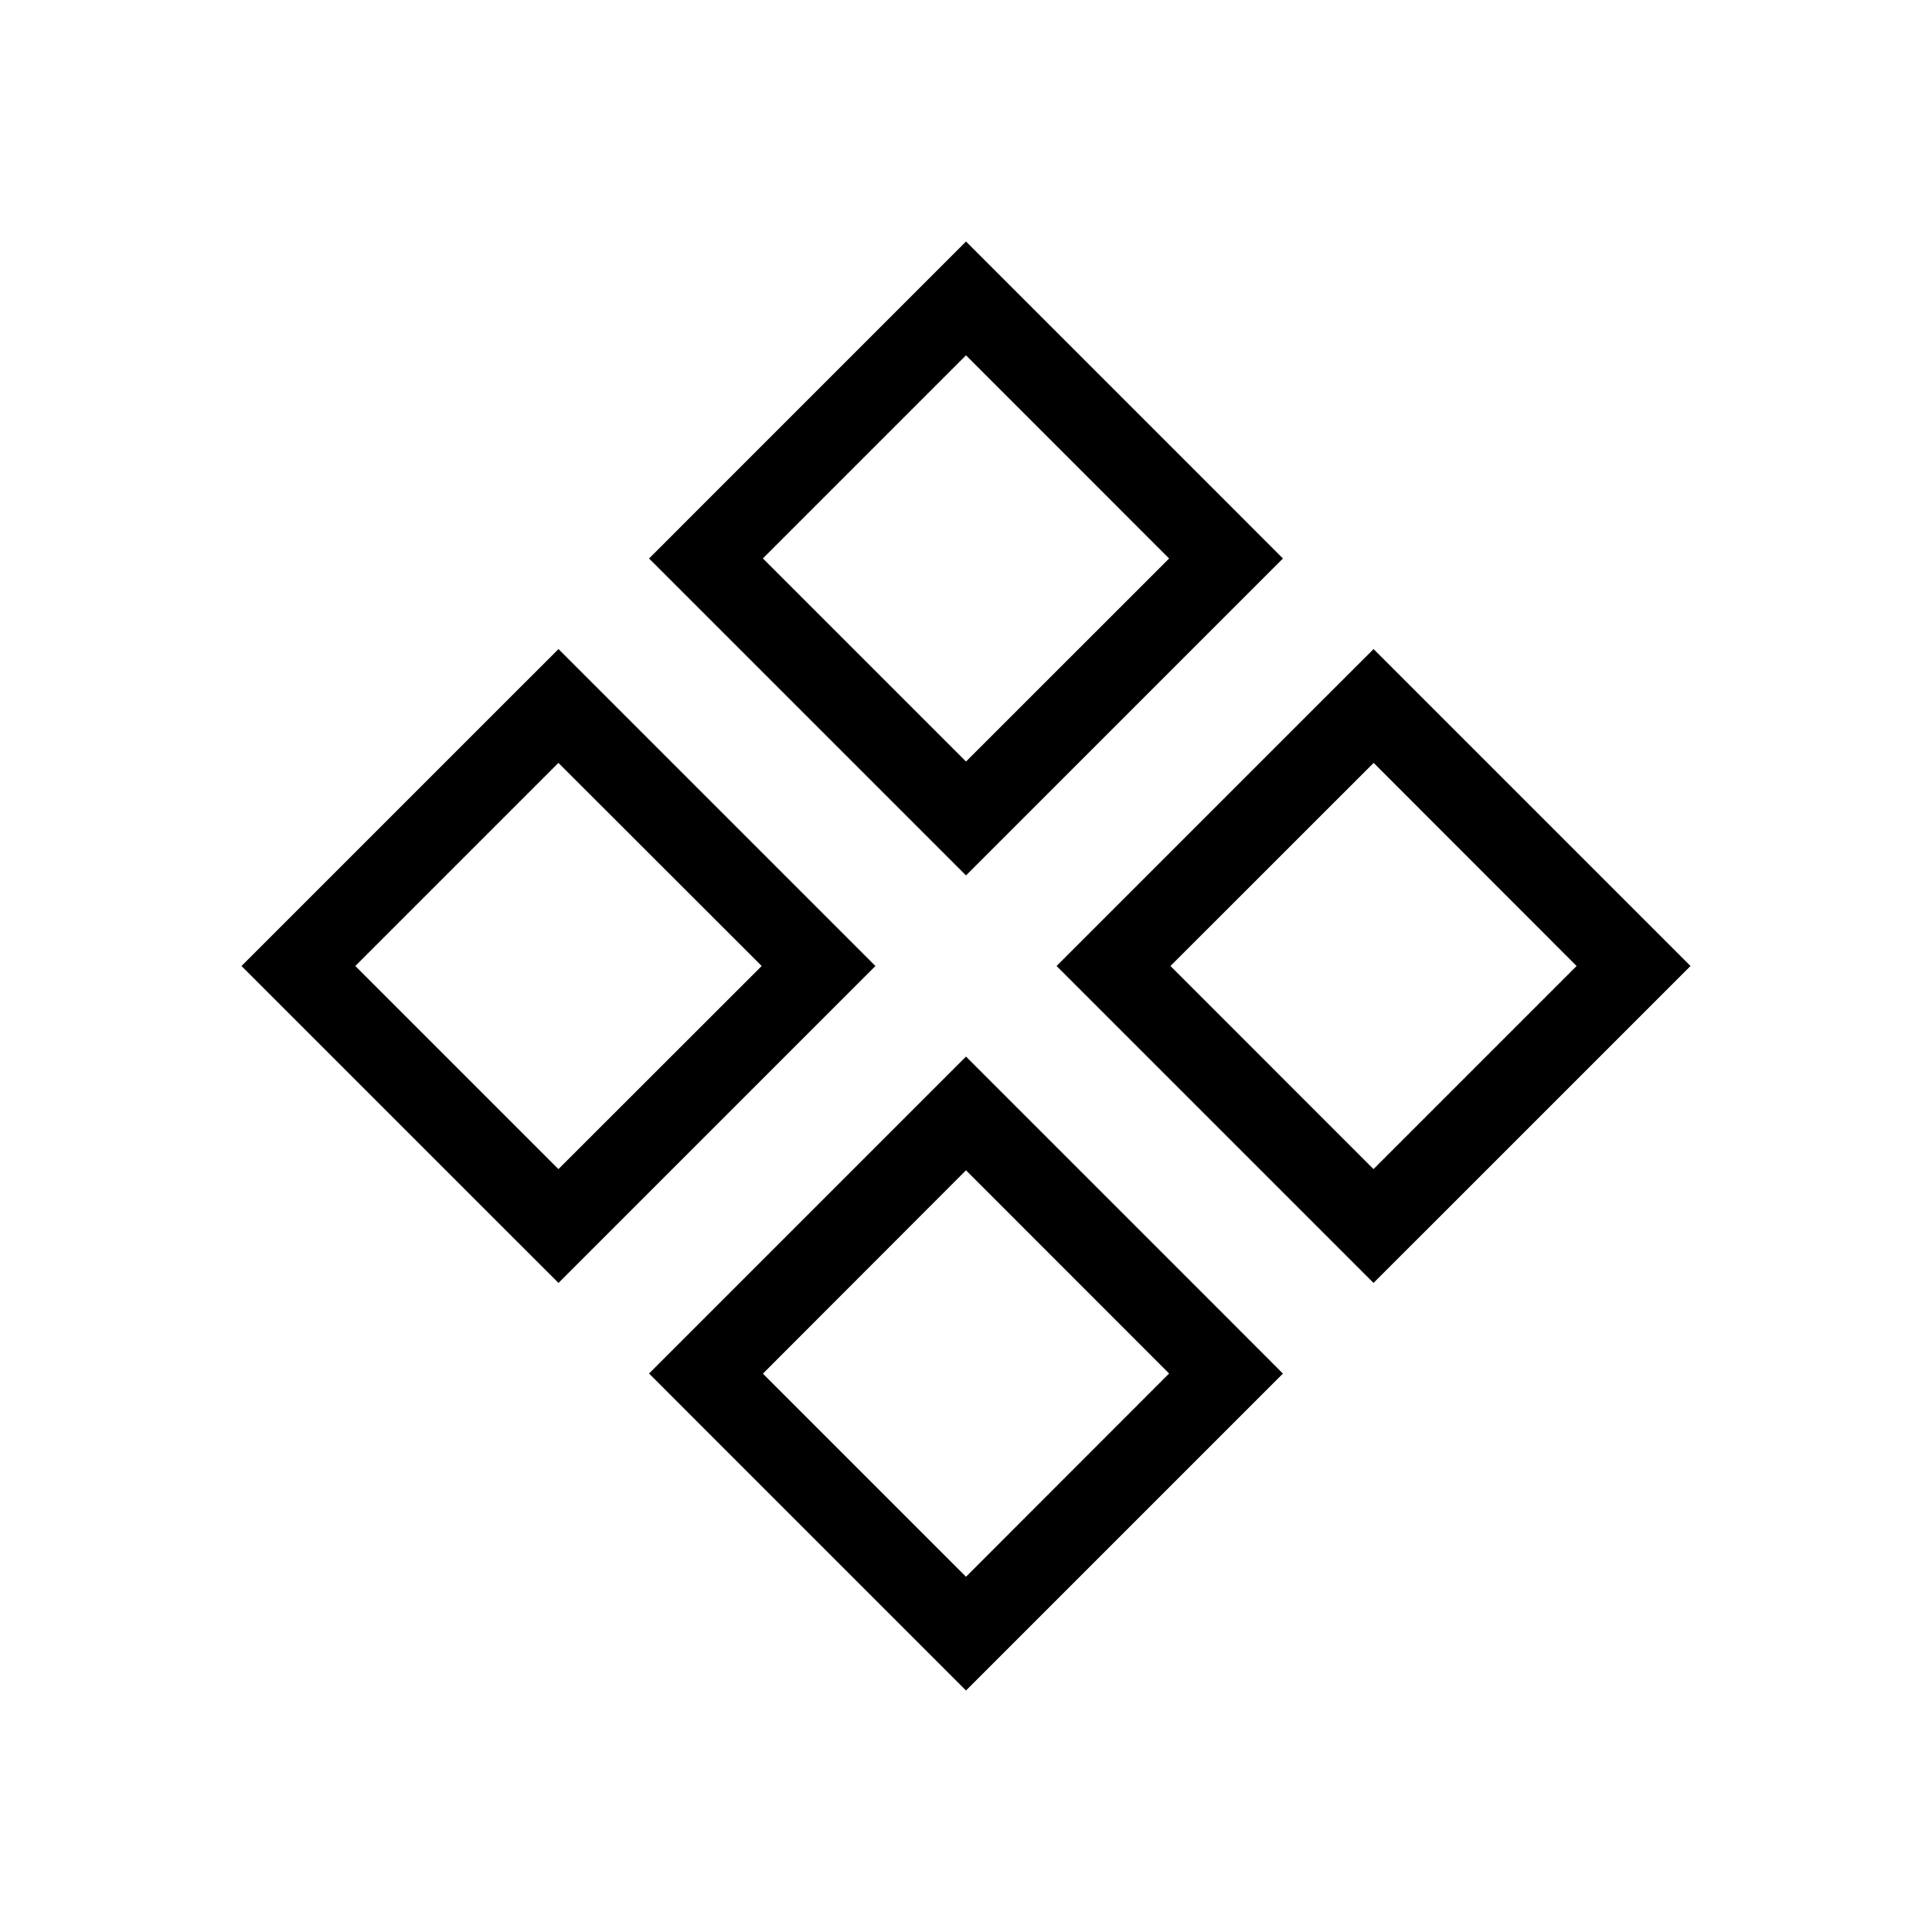 <svg width="24" height="24" viewBox="0 0 24 24" fill="none" xmlns="http://www.w3.org/2000/svg">
<path fill-rule="evenodd" clip-rule="evenodd" d="M8.063 6.938L8.77 7.645L11.293 10.168L12 10.875L12.707 10.168L15.23 7.645L15.937 6.938L15.23 6.23L12.707 3.707L12 3L11.293 3.707L8.77 6.23L8.063 6.938ZM14.523 6.938L12 9.46L9.477 6.937L12 4.414L14.523 6.938ZM8.063 17.062L8.77 17.77L11.293 20.293L12 21L12.707 20.293L15.23 17.77L15.937 17.063L15.23 16.355L12.707 13.832L12 13.125L11.293 13.832L8.77 16.355L8.063 17.062ZM14.523 17.062L12 19.587L9.477 17.064L12 14.538L14.523 17.062ZM3.707 12.707L3 12L3.707 11.293L6.23 8.77L6.938 8.063L7.645 8.77L10.168 11.293L10.875 12L10.168 12.707L7.645 15.23L6.938 15.937L6.23 15.23L3.707 12.707ZM6.937 14.523L9.462 12L6.937 9.477L4.414 12L6.937 14.523ZM13.125 12L13.832 12.707L16.355 15.23L17.062 15.937L17.77 15.23L20.293 12.707L21 12L20.293 11.293L17.77 8.77L17.063 8.063L16.355 8.77L13.832 11.293L13.125 12ZM19.585 12L17.062 14.523L14.54 12L17.064 9.477L19.585 12Z" fill="black"/>
</svg>
